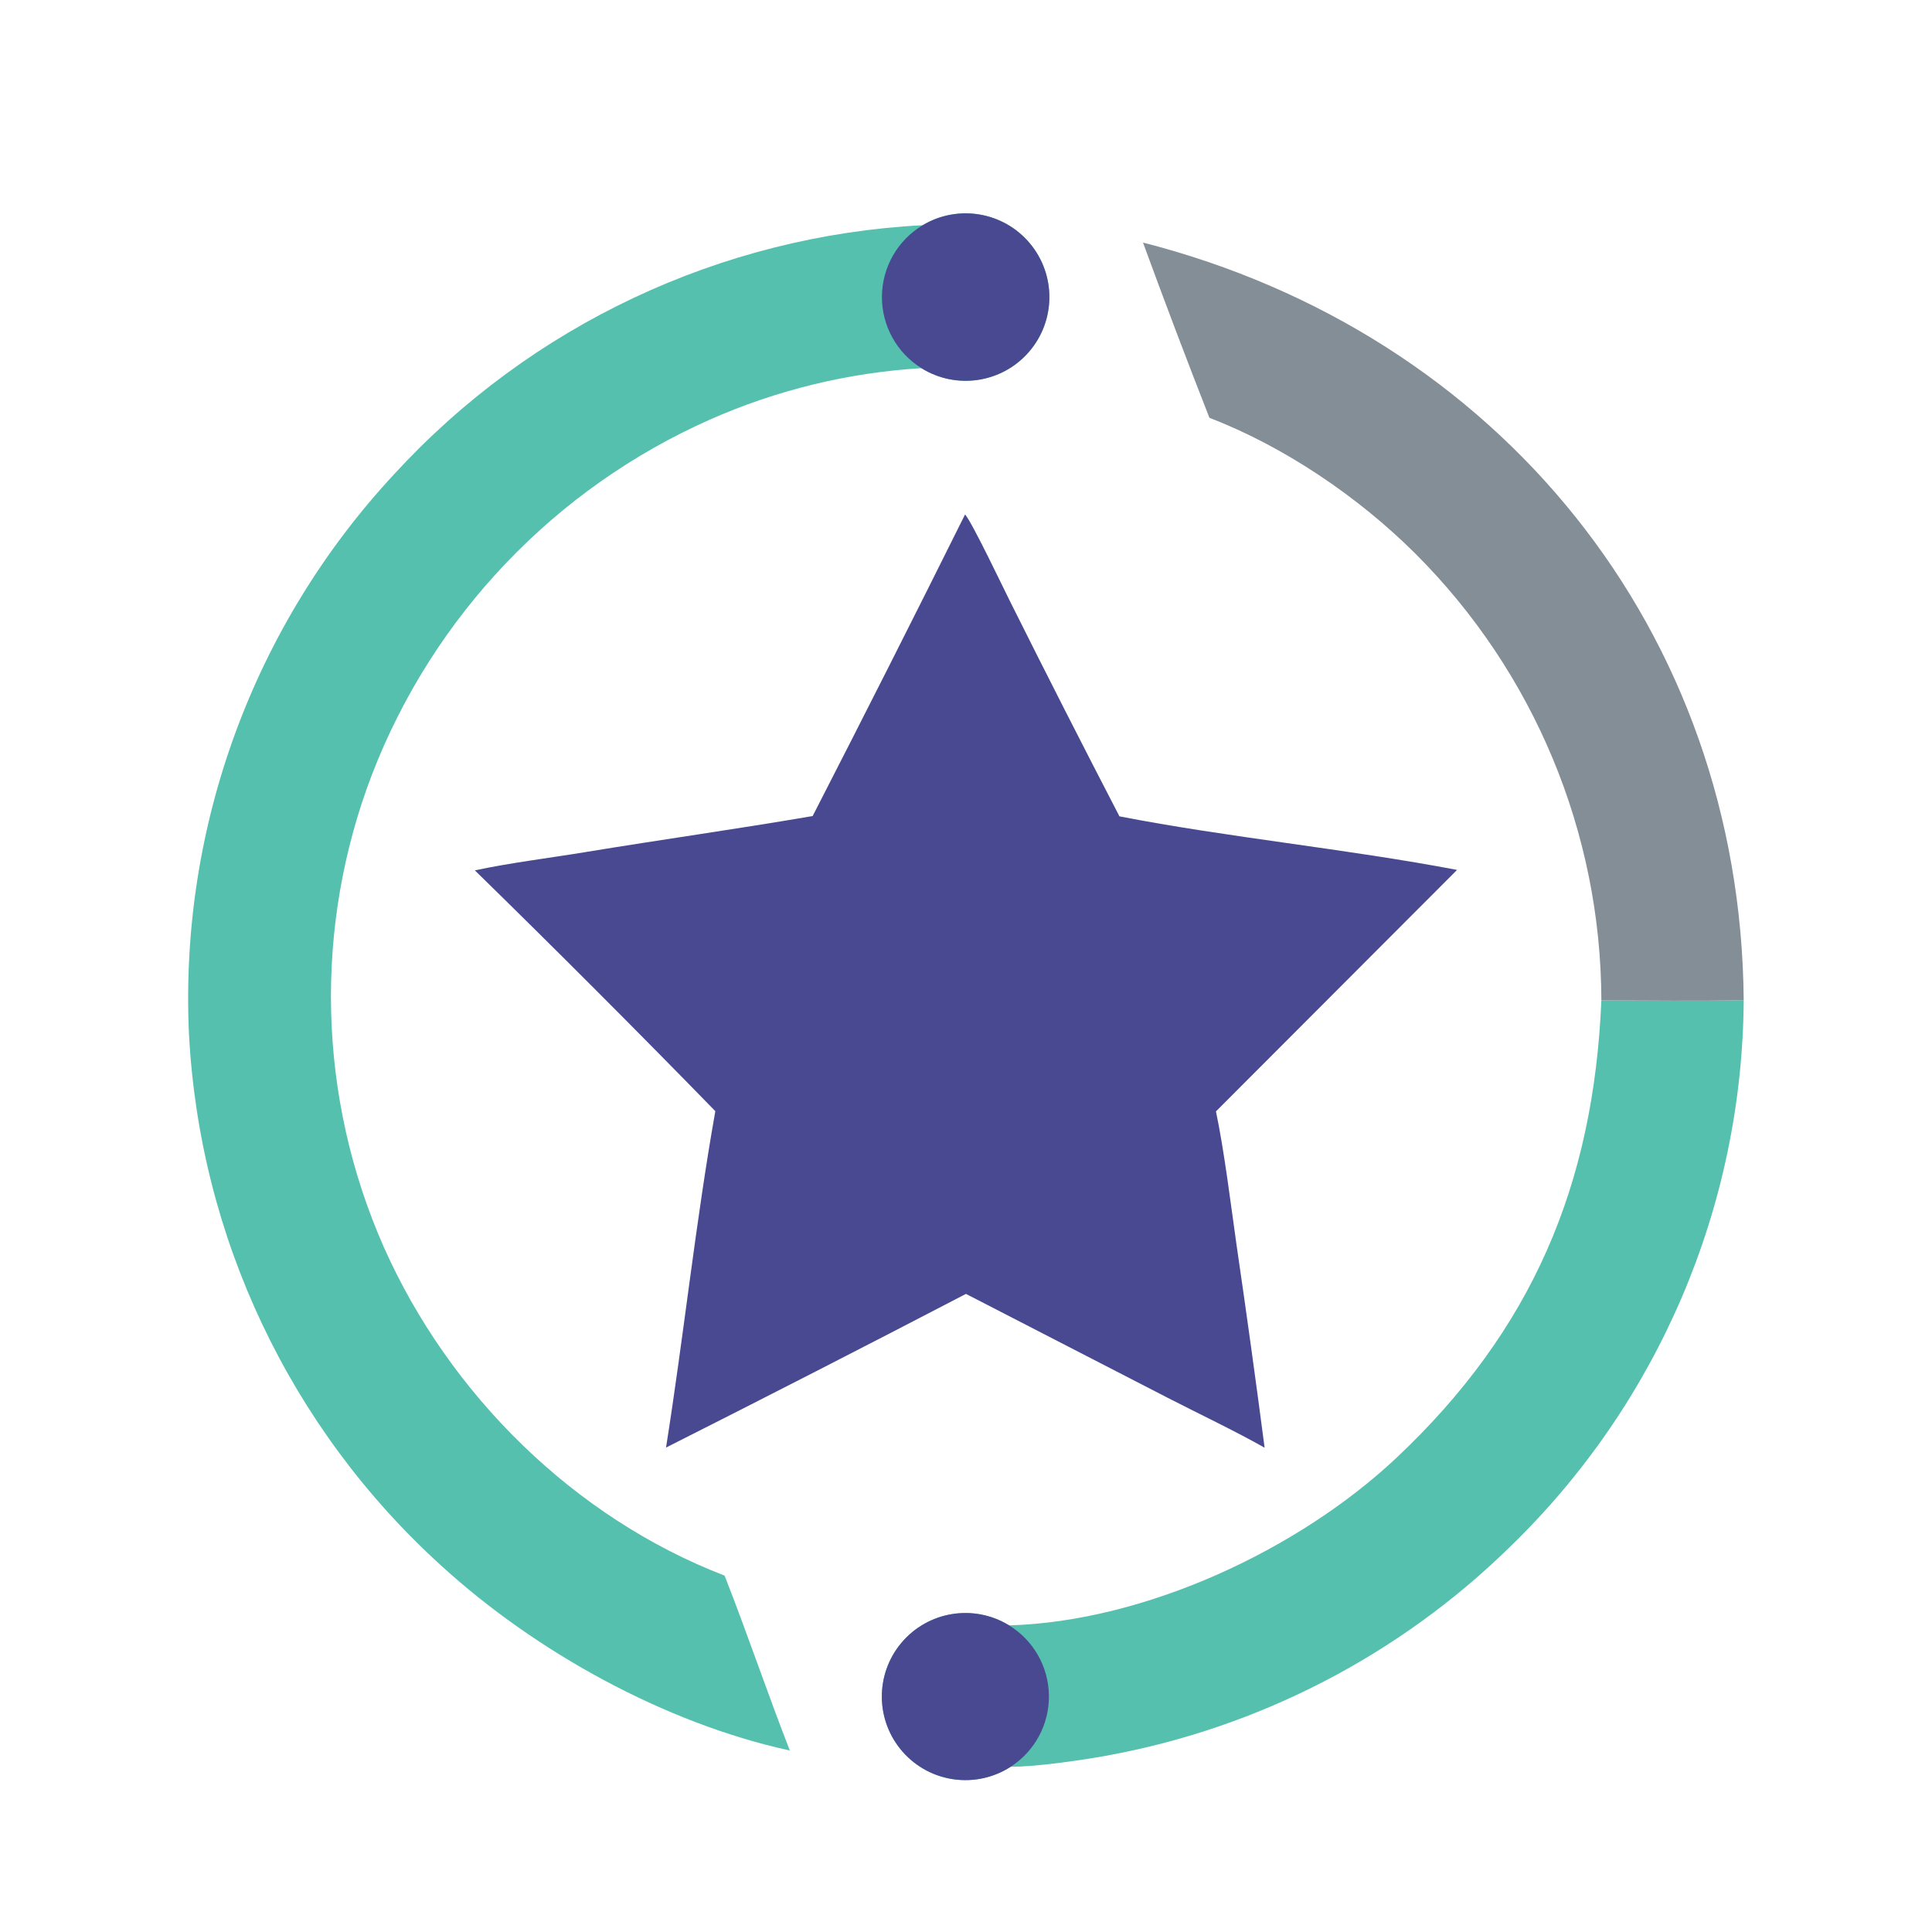 <?xml version="1.0" encoding="UTF-8" standalone="no"?>
<!-- Created with Inkscape (http://www.inkscape.org/) -->

<svg
   width="512"
   height="512"
   viewBox="0 0 512 512"
   version="1.1"
   id="svg1"
   xml:space="preserve"
   inkscape:export-filename="bitmap.svg"
   inkscape:export-xdpi="96"
   inkscape:export-ydpi="96"
   xmlns:inkscape="http://www.inkscape.org/namespaces/inkscape"
   xmlns:sodipodi="http://sodipodi.sourceforge.net/DTD/sodipodi-0.dtd"
   xmlns="http://www.w3.org/2000/svg"
   xmlns:svg="http://www.w3.org/2000/svg"><sodipodi:namedview
     id="namedview1"
     pagecolor="#ffffff"
     bordercolor="#000000"
     borderopacity="0.25"
     inkscape:showpageshadow="2"
     inkscape:pageopacity="0.0"
     inkscape:pagecheckerboard="0"
     inkscape:deskcolor="#d1d1d1"
     inkscape:document-units="px"><inkscape:page
       x="0"
       y="0"
       width="512"
       height="512"
       id="page2"
       margin="0"
       bleed="0" /></sodipodi:namedview><defs
     id="defs1" /><g
     inkscape:label="Layer 1"
     inkscape:groupmode="layer"
     id="layer1"><g
       style="display:block"
       id="g1"
       transform="matrix(0.5,0,0,0.5,-256,-256)"><path
         fill="#484991"
         d="m 1023.49,784.693 c 3.52,3.655 20.39,39.164 23.92,46.177 19.02,38.082 38.32,76.019 57.92,113.808 57.28,11.152 120.44,17.242 178.94,28.395 l -127.79,127.987 c 4.39,20.81 7.9,49.53 10.94,70.98 5.23,35.72 10.18,71.48 14.85,107.27 -15.28,-8.66 -35.24,-18.16 -51.24,-26.38 l -107.05,-55.14 c -52.819,27.48 -105.813,54.63 -158.976,81.45 9.34,-58.79 15.737,-119.88 26.136,-178.3 -41.971,-43.05 -84.457,-85.59 -127.449,-127.618 18.154,-3.937 40.012,-6.626 58.512,-9.679 40.062,-6.61 80.499,-12.247 120.518,-19.121 27.265,-53.103 54.19,-106.381 80.769,-159.829 z"
         id="path2" /><path
         fill="#55c0ae"
         d="m 1001.04,631.37 c 18.71,-11.189 42.78,-7.128 56.78,9.582 14,16.71 13.8,41.117 -0.49,57.585 -14.29,16.467 -38.43,20.115 -56.94,8.606 -38.778,2.337 -76.822,11.597 -112.333,27.343 -82.049,36.462 -146.321,103.93 -178.762,187.65 -31.176,81.134 -28.974,171.314 6.126,250.834 34.676,77.99 100.749,143.37 180.617,174.14 11.853,30.08 22.636,62.07 34.59,92.7 -66.342,-14.46 -134.84,-52.36 -184.752,-97.96 C 665.721,1269.11 617.635,1167.58 612.135,1059.47 607.219,950.196 646.39,843.522 720.855,763.393 793.328,684.353 893.946,636.942 1001.04,631.37 Z"
         id="path3" /><path
         fill="#484991"
         d="m 1001.04,631.37 c 18.71,-11.189 42.78,-7.128 56.78,9.582 14,16.71 13.8,41.117 -0.49,57.585 -14.29,16.467 -38.43,20.115 -56.94,8.606 -13.146,-8.168 -21.085,-22.594 -20.952,-38.069 0.133,-15.475 8.318,-29.762 21.602,-37.704 z"
         id="path4" /><path
         fill="#55c0ae"
         d="m 1436.2,1042.11 c -0.7,109.33 -45.37,213.79 -123.94,289.82 -58.54,57.31 -132.88,95.81 -213.47,110.56 -13.05,2.39 -38.03,6.05 -51.07,5.91 -18.41,11.9 -42.76,8.55 -57.257,-7.9 -14.5,-16.44 -14.784,-41.02 -0.668,-57.8 14.115,-16.77 38.385,-20.69 57.065,-9.21 71.96,-2.09 153.35,-39.89 205.41,-88.93 71.91,-67.73 104.39,-144.79 108.49,-242.33 24.71,0.03 50.84,0.45 75.44,-0.12 z"
         id="path5" /><path
         fill="#484991"
         d="m 1047.72,1448.4 c -18.41,11.9 -42.76,8.55 -57.257,-7.9 -14.5,-16.44 -14.784,-41.02 -0.668,-57.8 14.115,-16.77 38.385,-20.69 57.065,-9.21 12.95,7.96 20.92,22.01 21.09,37.21 0.18,15.21 -7.46,29.44 -20.23,37.7 z"
         id="path6" /><path
         fill="#848e96"
         d="m 1117.81,640.565 c 188.48,48.215 316.79,205.81 318.39,401.545 -24.6,0.57 -50.73,0.15 -75.44,0.12 -0.21,-88.894 -35.69,-174.071 -98.63,-236.838 -30.06,-29.962 -69.43,-56.704 -109.1,-71.934 -12.1,-30.827 -23.84,-61.793 -35.22,-92.893 z"
         id="path7" /></g></g></svg>
